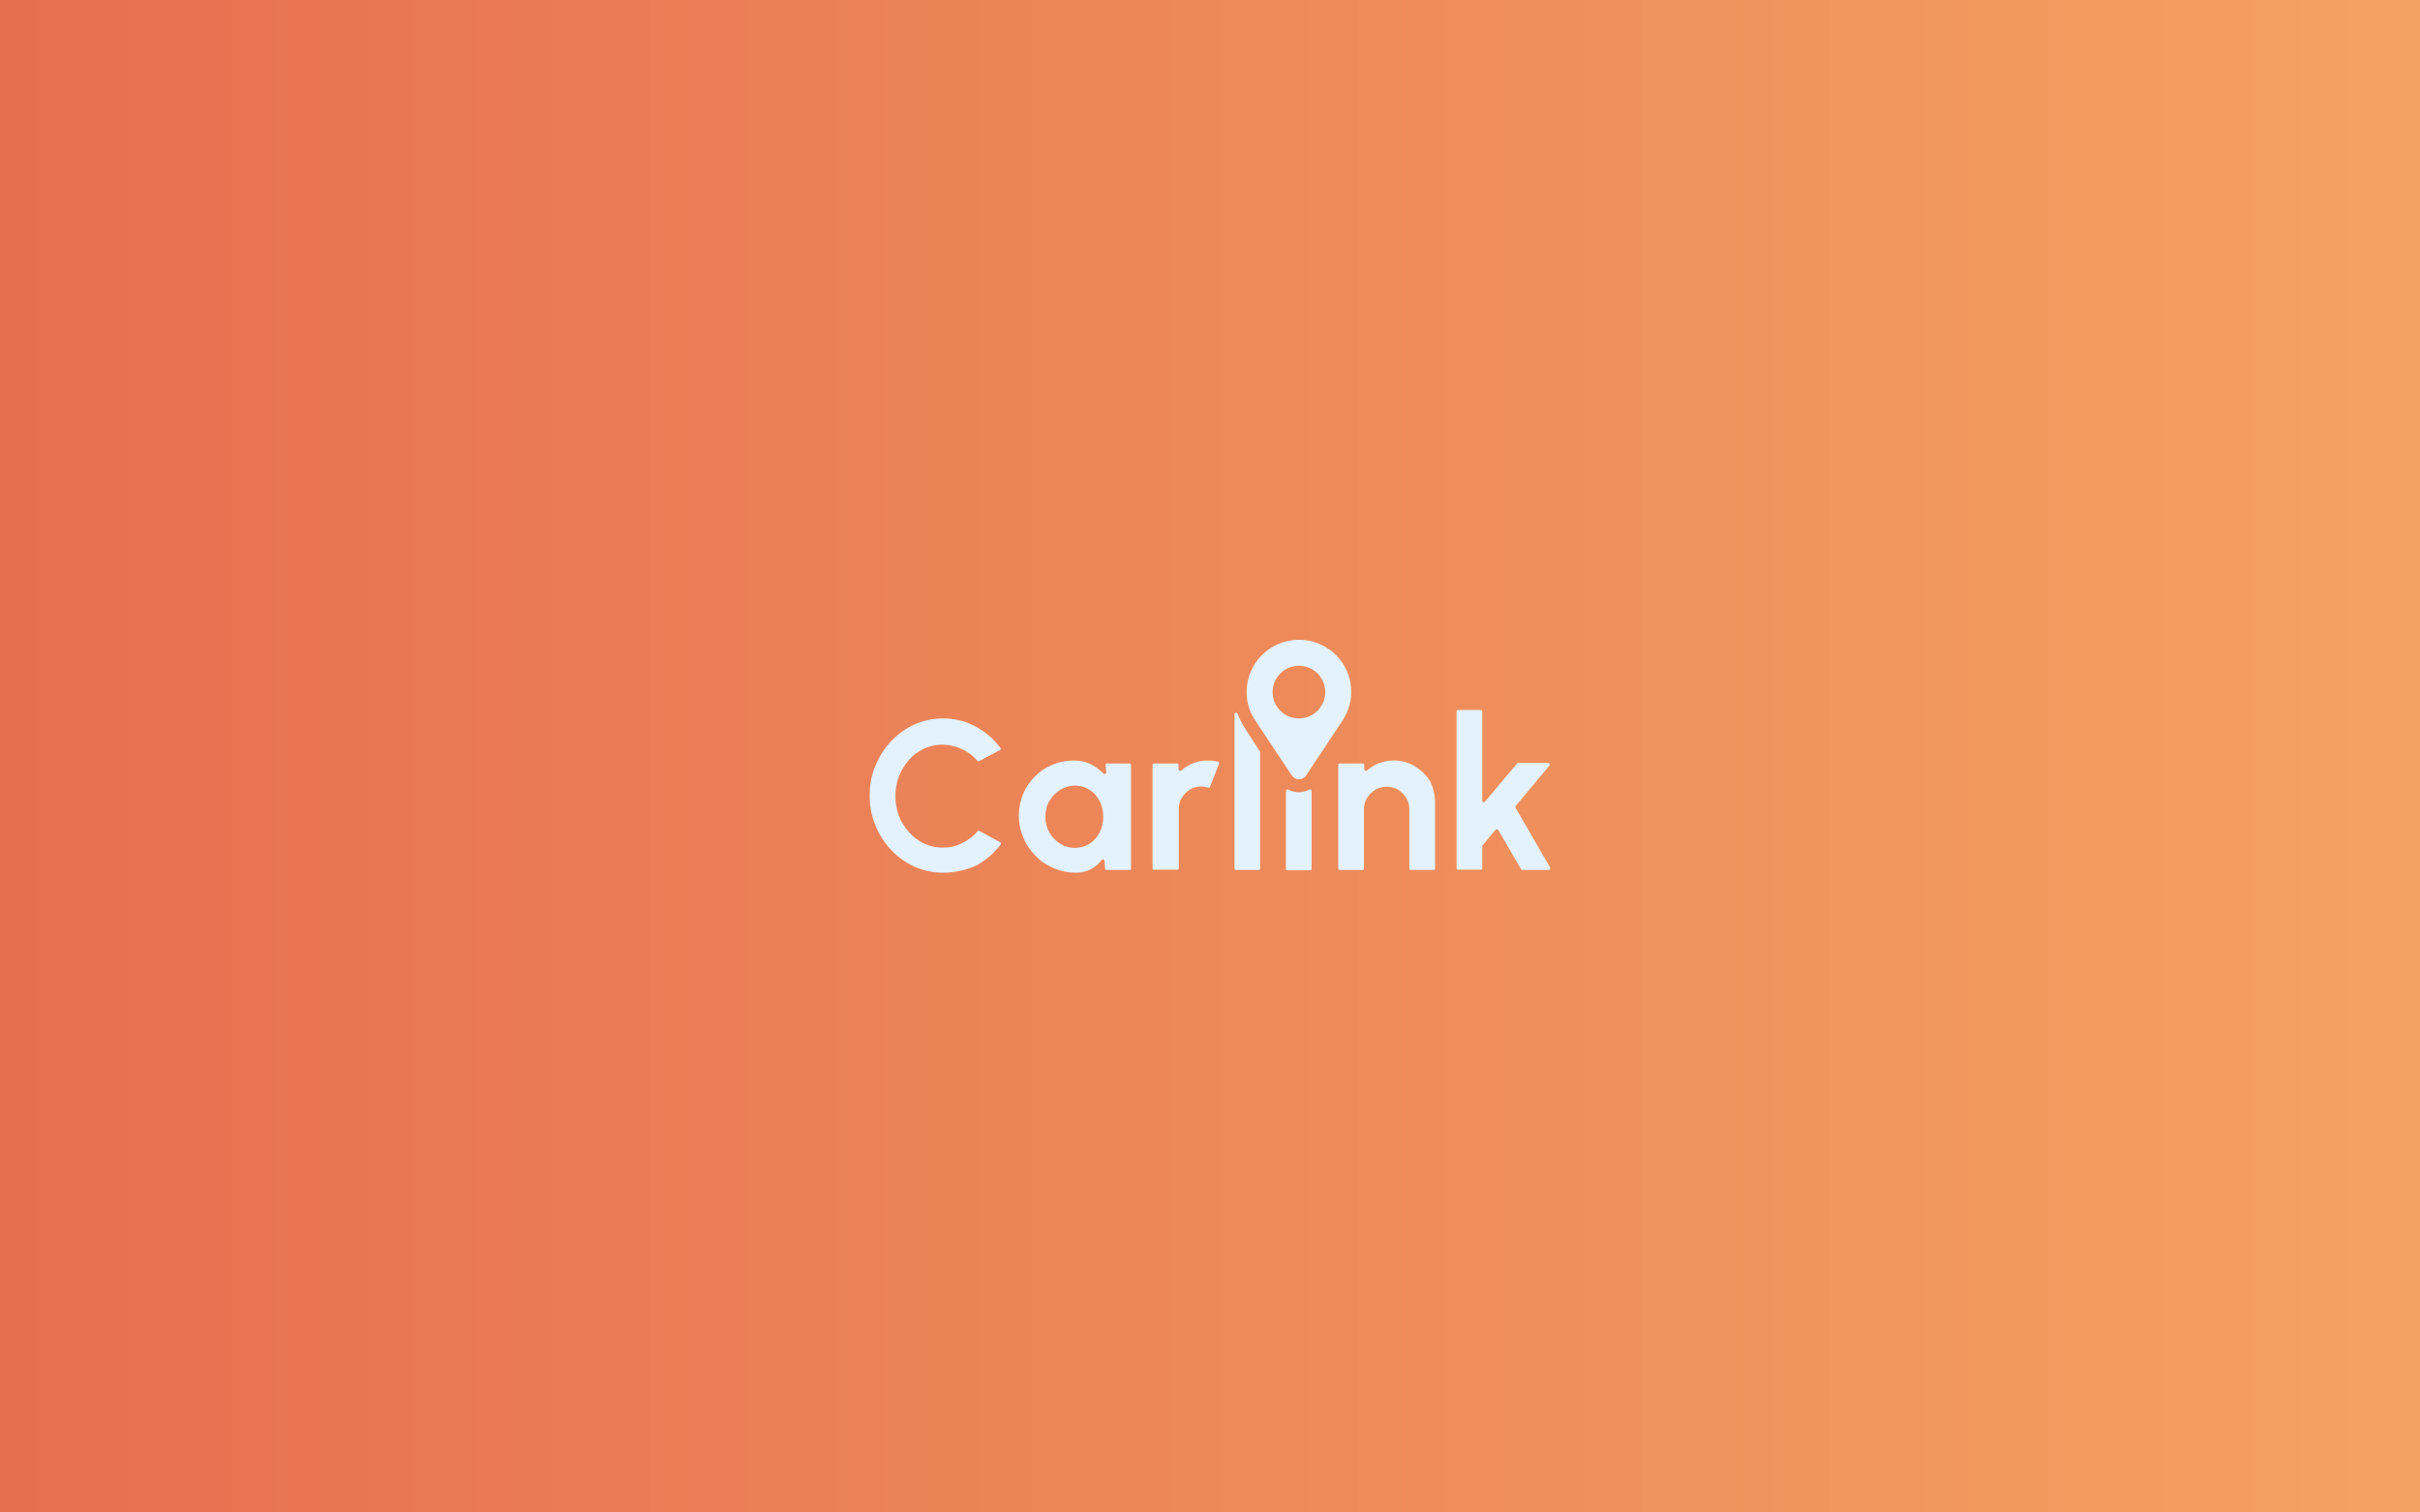 <?xml version="1.0" encoding="utf-8"?>
<!-- Generator: Adobe Illustrator 27.9.4, SVG Export Plug-In . SVG Version: 9.03 Build 54784)  -->
<svg version="1.1" id="Layer_1" xmlns="http://www.w3.org/2000/svg" xmlns:xlink="http://www.w3.org/1999/xlink" x="0px" y="0px"
	 viewBox="0 0 800 500" style="enable-background:new 0 0 800 500;" xml:space="preserve">
<rect x="0" y="0" width="800" height="500" fill="#333333" stroke="none"/>
<style type="text/css">
	.st0{fill:url(#SVGID_1_);}
	.st1{fill:#E3F2FD;}
</style>
<linearGradient id="SVGID_1_" gradientUnits="userSpaceOnUse" x1="0" y1="250" x2="800" y2="250">
	<stop  offset="5.586592e-03" style="stop-color:#E76F51"/>
	<stop  offset="1" style="stop-color:#F4A261"/>
</linearGradient>
<polygon class="st0" points="0,0 0,282.6 0,500 800,500 800,268.1 800,0 "/>
<g>
	<g>
		<path class="st1" d="M311.7,288.5c-3.3,0-6.5-0.7-9.4-2s-5.5-3.2-7.7-5.5s-4-5.1-5.2-8.1c-1.3-3.1-1.9-6.4-1.9-9.9
			s0.6-6.9,1.9-9.9c1.3-3.1,3-5.8,5.2-8.1s4.8-4.2,7.7-5.5c2.9-1.3,6.1-2,9.4-2c4,0,7.7,0.9,11,2.8c3.2,1.7,5.8,4,8,6.9
			c0.2,0.3,0.1,0.6-0.2,0.8l-6.8,3.6c-0.2,0.1-0.5,0.1-0.6-0.1c-1.3-1.5-2.9-2.8-4.8-3.7c-1.8-0.9-3.9-1.5-6-1.6
			c-2.4-0.1-4.7,0.3-6.8,1.3c-1.9,0.9-3.6,2.1-5,3.7c-1.4,1.6-2.5,3.4-3.3,5.4c-0.8,2.1-1.2,4.2-1.2,6.6c0,2.3,0.4,4.5,1.2,6.6
			c0.8,2,1.9,3.8,3.4,5.4c1.4,1.6,3.1,2.8,5,3.7c1.9,0.9,3.9,1.3,6.1,1.3c2.3,0,4.5-0.5,6.6-1.6c1.9-1,3.5-2.2,4.9-3.8
			c0.2-0.2,0.4-0.2,0.6-0.1l6.8,3.7c0.3,0.2,0.4,0.5,0.2,0.8c-2.1,2.8-4.8,5.1-8,6.9C319.4,287.6,315.7,288.5,311.7,288.5z"/>
		<path class="st1" d="M365.9,252.4h7.5c0.3,0,0.5,0.2,0.5,0.5v34.2c0,0.3-0.2,0.5-0.5,0.5h-7.6c-0.3,0-0.5-0.2-0.5-0.5l-0.2-2.5
			c0-0.5-0.6-0.7-0.9-0.3c-0.8,1.1-1.8,2-3,2.7c-1.6,1-3.5,1.5-5.6,1.5c-2.6,0-5-0.5-7.3-1.5s-4.3-2.3-6-4.1c-1.7-1.7-3.1-3.7-4-6
			c-1-2.3-1.5-4.7-1.5-7.3c0-2.5,0.5-4.9,1.4-7.1s2.2-4.1,3.9-5.8c1.7-1.7,3.6-3,5.8-3.9c2.2-0.9,4.5-1.4,7-1.4
			c2.3,0,4.4,0.5,6.2,1.5c1.4,0.8,2.6,1.7,3.7,2.8c0.3,0.3,0.9,0.1,0.9-0.4l-0.2-2.4C365.4,252.7,365.6,252.4,365.9,252.4z
			 M355.3,280.3c1.8,0,3.4-0.5,4.9-1.4c1.4-0.9,2.5-2.2,3.3-3.7c0.8-1.6,1.2-3.3,1.2-5.2c0-1.9-0.4-3.6-1.2-5.2
			c-0.8-1.6-1.9-2.8-3.3-3.7c-1.4-0.9-3-1.4-4.8-1.4s-3.5,0.5-4.9,1.4c-1.5,0.9-2.7,2.2-3.6,3.7s-1.3,3.3-1.3,5.2
			c0,1.9,0.4,3.6,1.3,5.2c0.9,1.5,2.1,2.8,3.6,3.7C351.9,279.8,353.5,280.3,355.3,280.3z"/>
		<path class="st1" d="M381,287.1v-34.2c0-0.3,0.2-0.5,0.5-0.5h7.6c0.3,0,0.5,0.2,0.5,0.5v1.4c0,0.4,0.5,0.7,0.9,0.4
			c1-0.9,2.2-1.6,3.4-2.2c1.7-0.7,3.5-1.1,5.4-1.1c1.1,0,2.2,0.1,3.3,0.4c0.3,0.1,0.5,0.4,0.4,0.7l-3,7.6c-0.1,0.3-0.4,0.4-0.6,0.3
			c-0.7-0.2-1.5-0.4-2.2-0.4c-1.4,0-2.6,0.3-3.8,1c-1.1,0.7-2,1.6-2.7,2.7s-1,2.4-1,3.8V287c0,0.3-0.2,0.5-0.5,0.5h-7.5
			C381.3,287.6,381,287.4,381,287.1z"/>
		<path class="st1" d="M474.4,265.4v21.7c0,0.3-0.2,0.5-0.5,0.5h-7.5c-0.3,0-0.5-0.2-0.5-0.5v-19.5c0-1.4-0.3-2.6-1-3.8
			c-0.7-1.1-1.6-2-2.7-2.7s-2.4-1-3.8-1s-2.6,0.3-3.8,1c-1.1,0.7-2,1.6-2.7,2.7s-1,2.4-1,3.8v19.5c0,0.3-0.2,0.5-0.5,0.5h-7.5
			c-0.3,0-0.5-0.2-0.5-0.5v-34.2c0-0.3,0.2-0.5,0.5-0.5h7.6c0.3,0,0.5,0.2,0.5,0.5v1.4c0,0.4,0.5,0.7,0.9,0.4c1-0.9,2.2-1.6,3.4-2.2
			c1.7-0.7,3.5-1.1,5.4-1.1c2.6,0,4.9,0.6,7,1.9c2.1,1.3,3.8,2.9,5.1,5C473.8,260.4,474.4,262.8,474.4,265.4z"/>
		<path class="st1" d="M512,287.6h-8.7c-0.2,0-0.4-0.1-0.5-0.3l-7.5-12.9c-0.2-0.3-0.6-0.4-0.9-0.1l-4.3,5.2
			c-0.1,0.1-0.1,0.2-0.1,0.3v7.2c0,0.3-0.2,0.5-0.5,0.5H482c-0.3,0-0.5-0.2-0.5-0.5v-51.8c0-0.3,0.2-0.5,0.5-0.5h7.5
			c0.3,0,0.5,0.2,0.5,0.5v29.5c0,0.5,0.6,0.7,0.9,0.3l10.6-12.6c0.1-0.1,0.2-0.2,0.4-0.2h9.9c0.4,0,0.7,0.5,0.4,0.9l-11.1,13.3
			c-0.1,0.2-0.2,0.4-0.1,0.6l11.4,19.7C512.6,287.2,512.4,287.6,512,287.6z"/>
		<path class="st1" d="M429.4,261.9c-1.3,0-2.5-0.3-3.5-0.9c-0.3-0.2-0.8,0.1-0.8,0.5v25.7c0,0.3,0.2,0.5,0.5,0.5h7.5
			c0.3,0,0.5-0.2,0.5-0.5v-25.7c0-0.4-0.4-0.7-0.8-0.5C431.9,261.5,430.7,261.9,429.4,261.9z"/>
		<path class="st1" d="M411.9,241.3c-0.1-0.1-0.2-0.3-0.2-0.4c-1.1-1.6-1.9-3.2-2.6-5c-0.2-0.5-1-0.4-1,0.2v51
			c0,0.3,0.2,0.5,0.5,0.5h7.5c0.3,0,0.5-0.2,0.5-0.5v-38.4c0-0.1,0-0.2-0.1-0.3L411.9,241.3z"/>
	</g>
	<g>
		<path class="st1" d="M429.4,211.5c-9.6,0-17.3,7.7-17.3,17.3c0,3.8,1.2,7.2,3.3,10c0,0.1,0,0.1,0.1,0.2l11.5,17.3
			c0.5,0.8,1.4,1.3,2.4,1.3s1.9-0.5,2.4-1.3l11.5-17.3c0-0.1,0-0.1,0.1-0.2c2-2.8,3.3-6.3,3.3-10C446.7,219.2,439,211.5,429.4,211.5
			z M429.4,237.5c-4.8,0-8.7-3.9-8.7-8.7s3.9-8.7,8.7-8.7c4.8,0,8.7,3.9,8.7,8.7S434.2,237.5,429.4,237.5z"/>
	</g>
</g>
</svg>
